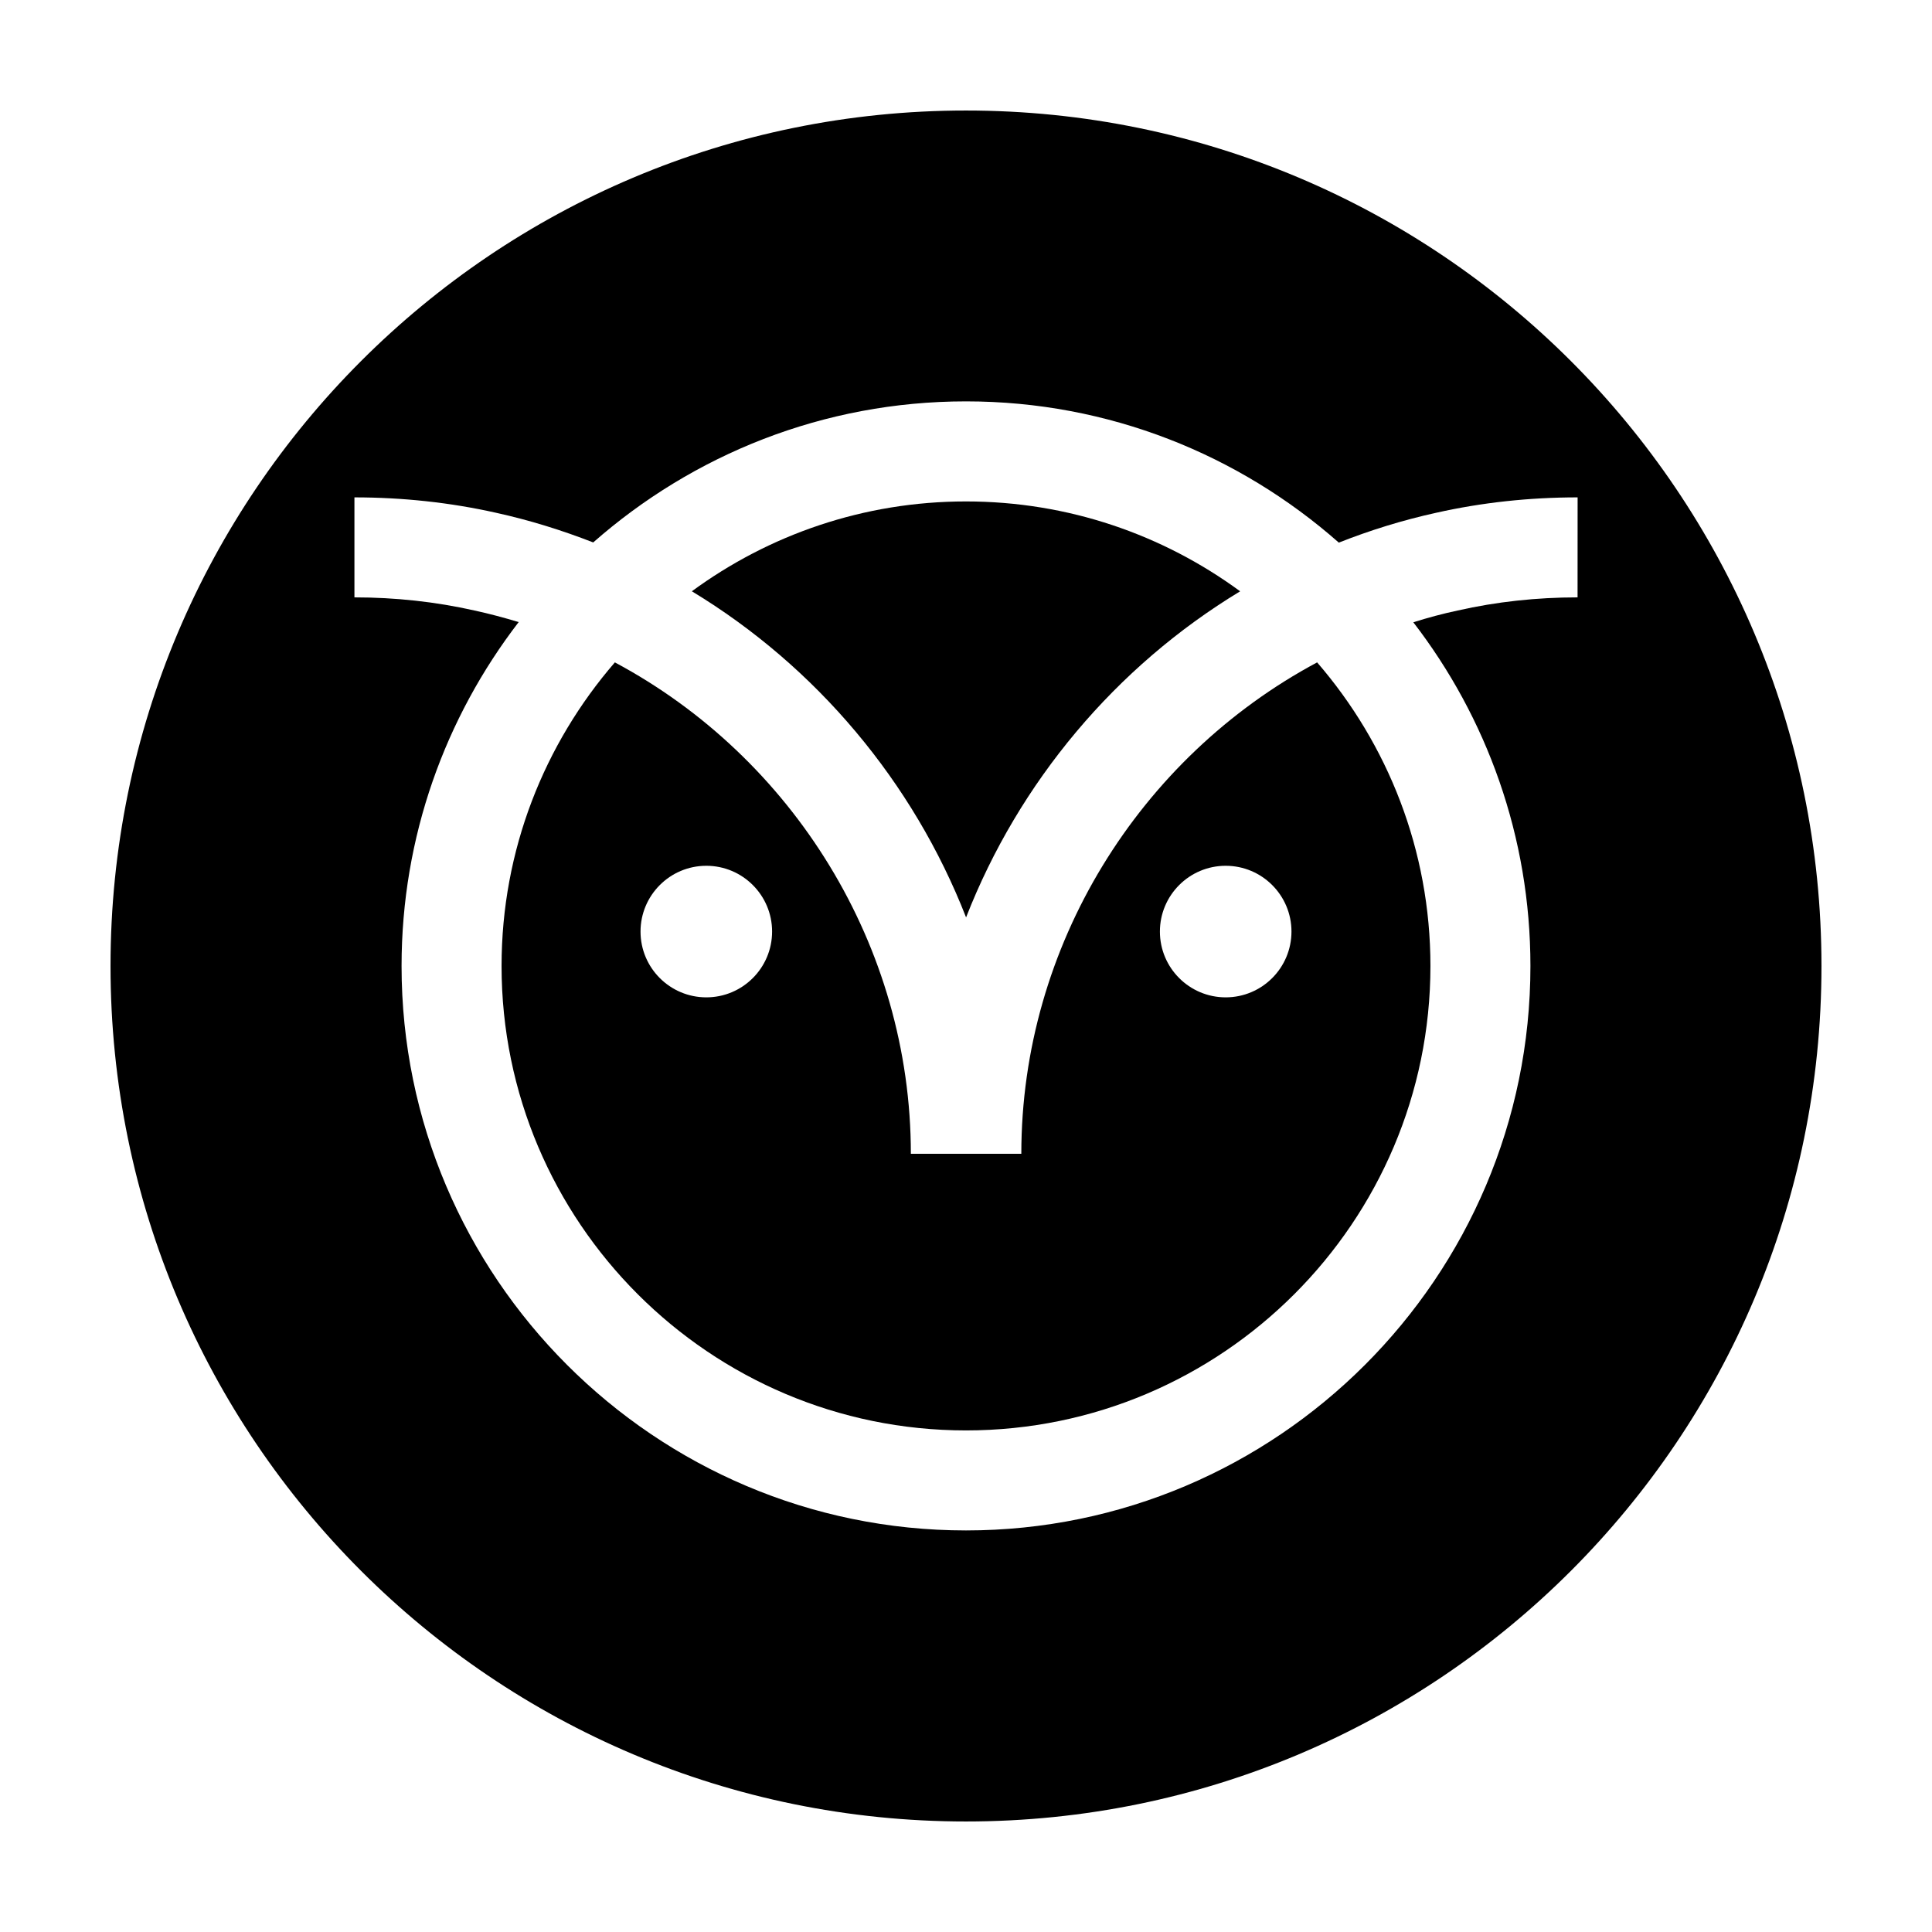 <?xml version="1.0" encoding="UTF-8"?>
<!-- Uploaded to: ICON Repo, www.svgrepo.com, Generator: ICON Repo Mixer Tools -->
<svg fill="#000000" width="800px" height="800px" version="1.1" viewBox="144 144 512 512" xmlns="http://www.w3.org/2000/svg">
 <g>
  <path d="m400 173.29c-125.2 0-226.71 101.46-226.71 226.71 0 125.2 101.52 226.71 226.71 226.71s226.71-101.52 226.71-226.71c-0.004-125.25-101.52-226.71-226.71-226.71zm162.07 129.02c-10.832 0-21.512 1.16-31.738 3.477-4.031 0.855-7.961 1.914-11.789 3.125 19.445 25.242 31.035 56.828 31.035 91.09 0 82.473-67.109 149.58-149.58 149.58-82.477-0.004-149.58-67.109-149.58-149.58 0-34.258 11.586-65.848 31.035-91.141-3.828-1.16-7.758-2.215-11.738-3.074-10.277-2.316-20.957-3.477-31.789-3.477v-26.5c12.797 0 25.391 1.359 37.535 4.082 8.918 1.965 17.48 4.637 25.746 7.859 26.398-23.227 60.961-37.383 98.797-37.383 37.836 0 72.398 14.156 98.797 37.434 8.262-3.273 16.879-5.945 25.797-7.91 12.09-2.719 24.688-4.082 37.484-4.082z"/>
  <path d="m414.66 449.77h-29.273c0-55.168-31.387-105.09-78.441-130.23-18.691 21.613-30.027 49.727-30.027 80.457 0 67.863 55.219 123.08 123.08 123.08s123.08-55.215 123.08-123.08c0-30.73-11.336-58.844-30.027-80.457-47.055 25.188-78.391 75.066-78.391 130.23zm-83.48-41.461c-9.621 0-17.434-7.809-17.434-17.434 0-9.621 7.809-17.434 17.434-17.434 9.621 0 17.434 7.809 17.434 17.434-0.004 9.625-7.812 17.434-17.434 17.434zm137.64 0c-9.621 0-17.434-7.809-17.434-17.434 0-9.621 7.809-17.434 17.434-17.434 9.621 0 17.434 7.809 17.434 17.434-0.004 9.625-7.812 17.434-17.434 17.434z"/>
  <path d="m400.02 387.12c14.008-35.871 39.645-66.449 72.633-86.418-20.379-14.957-45.5-23.816-72.66-23.816-27.156 0-52.27 8.855-72.645 23.809 33.004 19.969 58.656 50.551 72.672 86.426z"/>
 </g>
</svg>